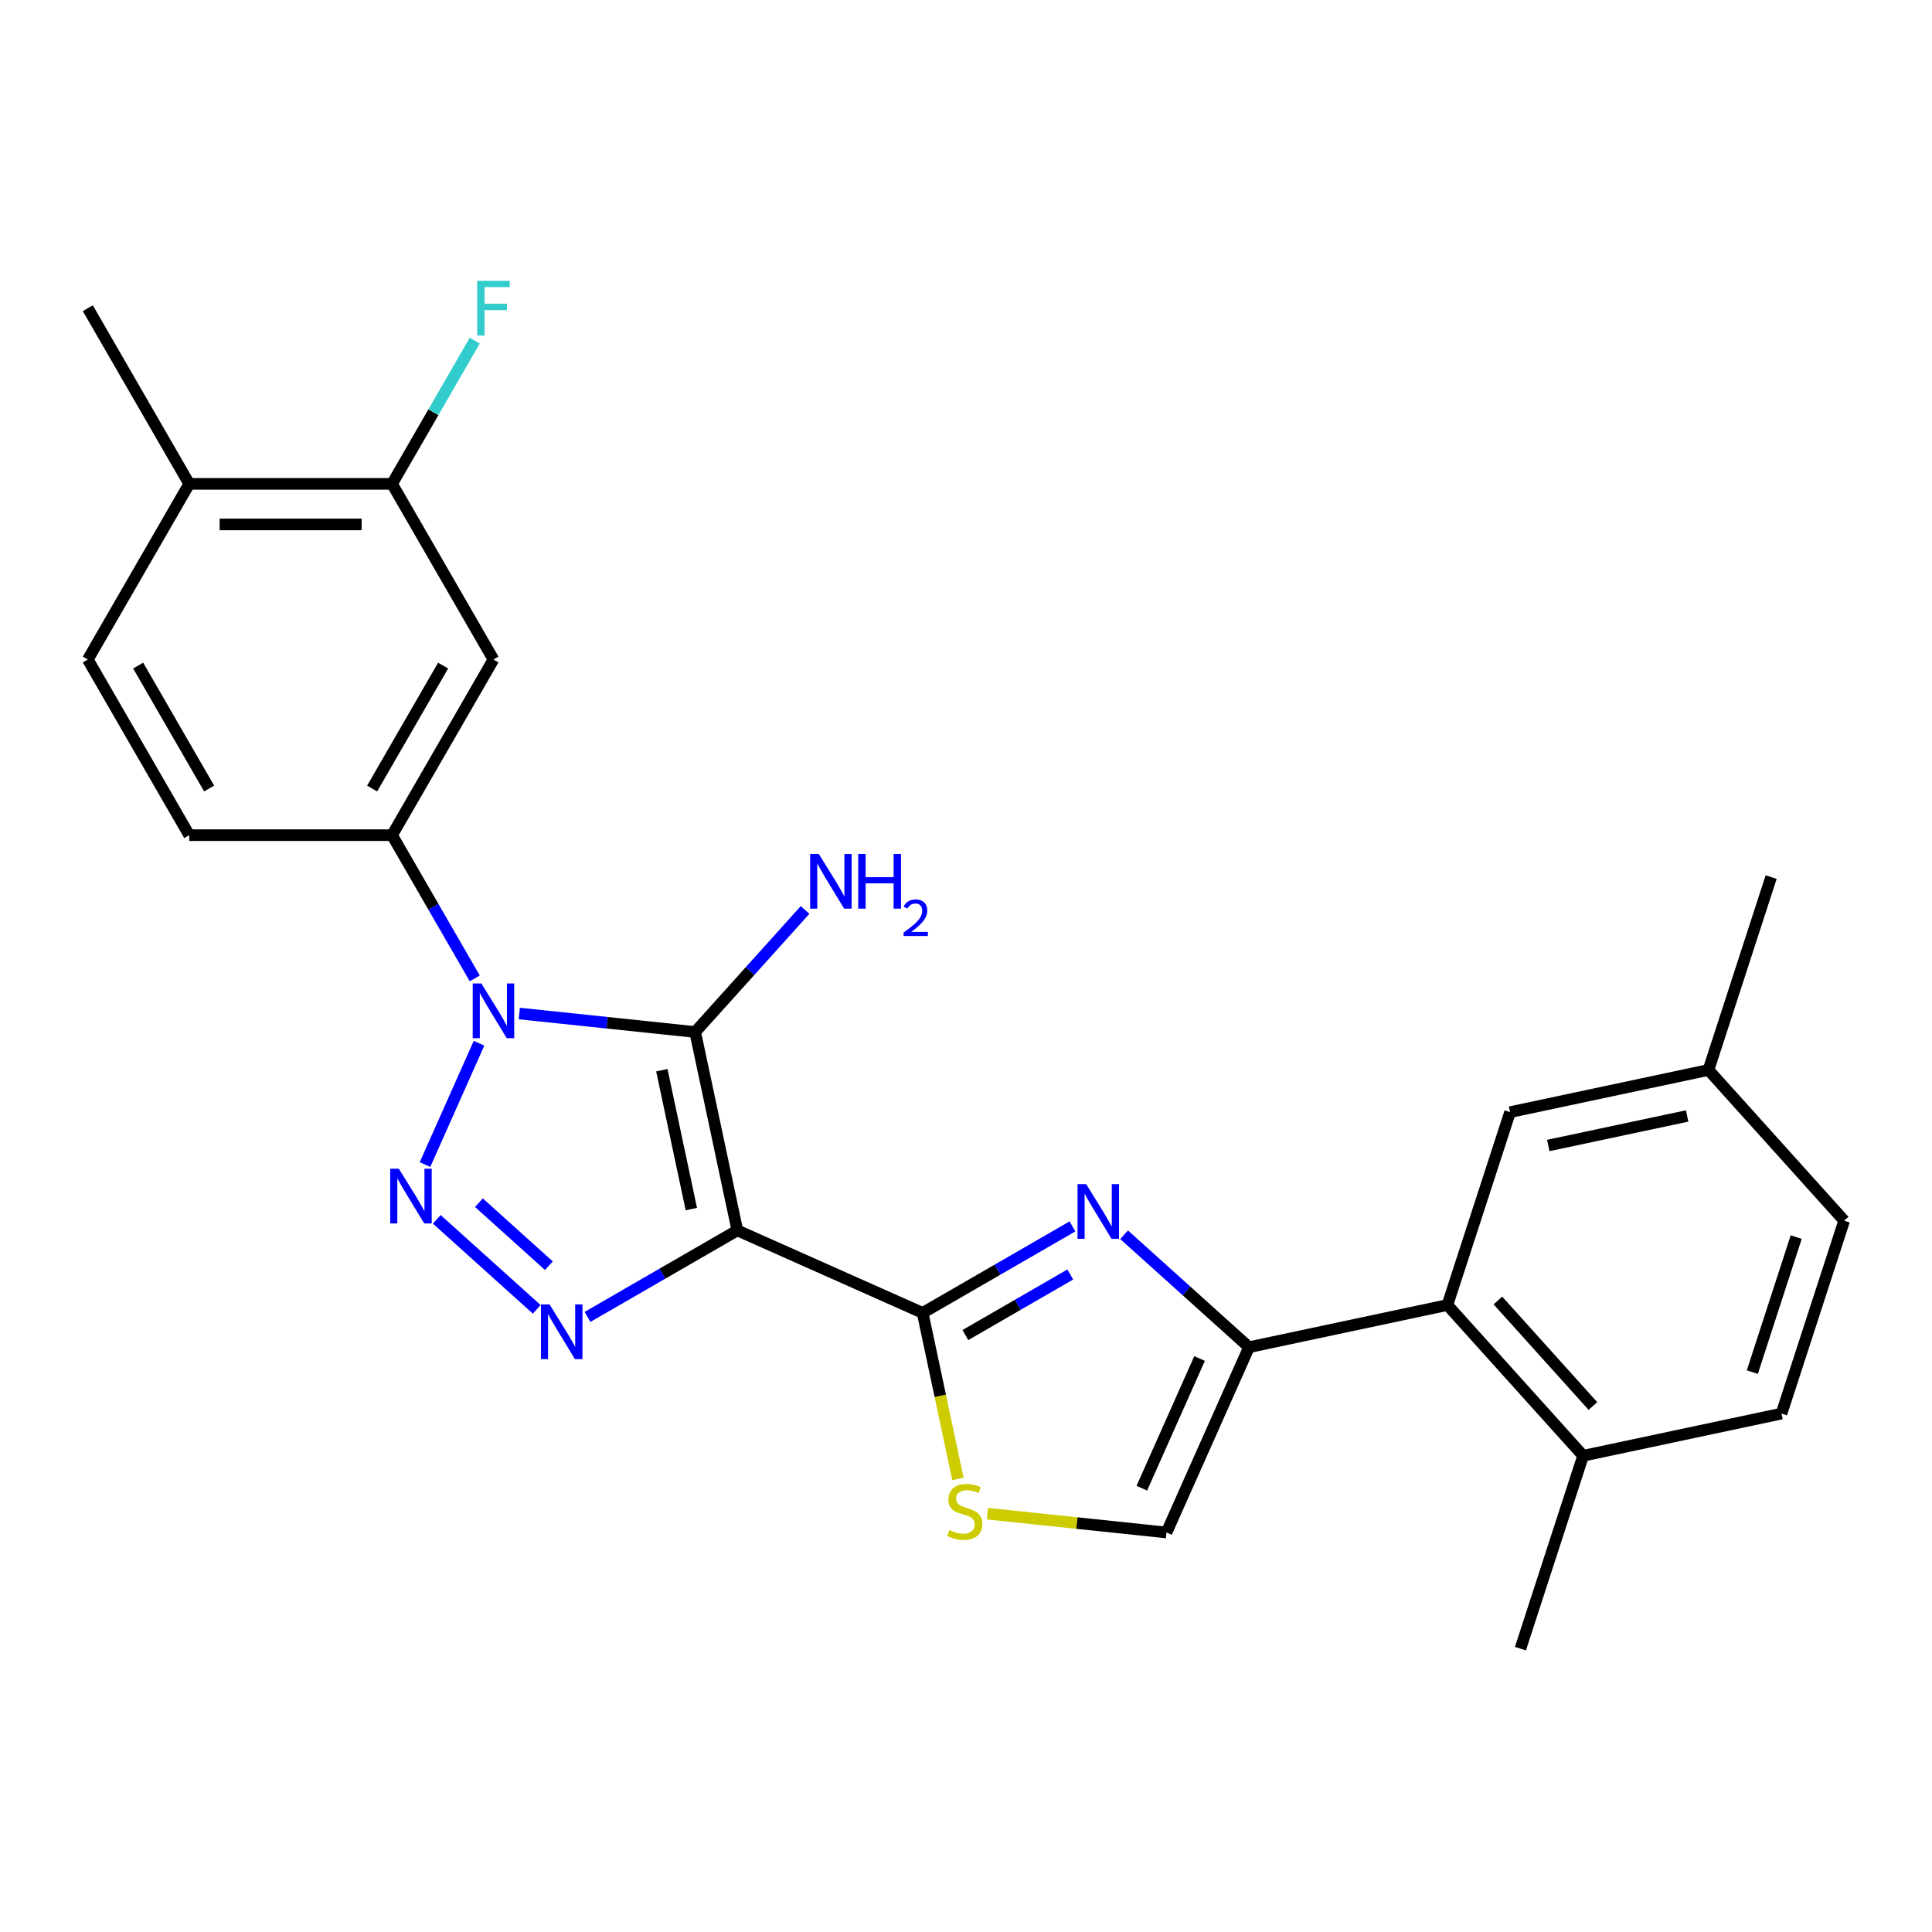 <?xml version='1.0' encoding='iso-8859-1'?>
<svg version='1.1' baseProfile='full'
              xmlns='http://www.w3.org/2000/svg'
                      xmlns:rdkit='http://www.rdkit.org/xml'
                      xmlns:xlink='http://www.w3.org/1999/xlink'
                  xml:space='preserve'
width='1000px' height='1000px' viewBox='0 0 1000 1000'>
<!-- END OF HEADER -->
<rect style='opacity:1.0;fill:#FFFFFF;stroke:none' width='1000' height='1000' x='0' y='0'> </rect>
<path class='bond-1' d='M 381.649,636.855 L 359.822,534.168' style='fill:none;fill-rule:evenodd;stroke:#000000;stroke-width:6px;stroke-linecap:butt;stroke-linejoin:miter;stroke-opacity:1' />
<path class='bond-1' d='M 357.837,625.817 L 342.559,553.937' style='fill:none;fill-rule:evenodd;stroke:#000000;stroke-width:6px;stroke-linecap:butt;stroke-linejoin:miter;stroke-opacity:1' />
<path class='bond-3' d='M 381.649,636.855 L 342.873,659.242' style='fill:none;fill-rule:evenodd;stroke:#000000;stroke-width:6px;stroke-linecap:butt;stroke-linejoin:miter;stroke-opacity:1' />
<path class='bond-3' d='M 342.873,659.242 L 304.097,681.629' style='fill:none;fill-rule:evenodd;stroke:#0000FF;stroke-width:6px;stroke-linecap:butt;stroke-linejoin:miter;stroke-opacity:1' />
<path class='bond-4' d='M 381.649,636.855 L 477.553,679.555' style='fill:none;fill-rule:evenodd;stroke:#000000;stroke-width:6px;stroke-linecap:butt;stroke-linejoin:miter;stroke-opacity:1' />
<path class='bond-0' d='M 268.781,524.6 L 314.301,529.384' style='fill:none;fill-rule:evenodd;stroke:#0000FF;stroke-width:6px;stroke-linecap:butt;stroke-linejoin:miter;stroke-opacity:1' />
<path class='bond-0' d='M 314.301,529.384 L 359.822,534.168' style='fill:none;fill-rule:evenodd;stroke:#000000;stroke-width:6px;stroke-linecap:butt;stroke-linejoin:miter;stroke-opacity:1' />
<path class='bond-8' d='M 245.726,506.41 L 224.326,469.345' style='fill:none;fill-rule:evenodd;stroke:#0000FF;stroke-width:6px;stroke-linecap:butt;stroke-linejoin:miter;stroke-opacity:1' />
<path class='bond-8' d='M 224.326,469.345 L 202.926,432.279' style='fill:none;fill-rule:evenodd;stroke:#000000;stroke-width:6px;stroke-linecap:butt;stroke-linejoin:miter;stroke-opacity:1' />
<path class='bond-26' d='M 247.943,539.979 L 219.985,602.774' style='fill:none;fill-rule:evenodd;stroke:#0000FF;stroke-width:6px;stroke-linecap:butt;stroke-linejoin:miter;stroke-opacity:1' />
<path class='bond-13' d='M 359.822,534.168 L 388.263,502.582' style='fill:none;fill-rule:evenodd;stroke:#000000;stroke-width:6px;stroke-linecap:butt;stroke-linejoin:miter;stroke-opacity:1' />
<path class='bond-13' d='M 388.263,502.582 L 416.703,470.995' style='fill:none;fill-rule:evenodd;stroke:#0000FF;stroke-width:6px;stroke-linecap:butt;stroke-linejoin:miter;stroke-opacity:1' />
<path class='bond-2' d='M 226.081,631.133 L 277.818,677.717' style='fill:none;fill-rule:evenodd;stroke:#0000FF;stroke-width:6px;stroke-linecap:butt;stroke-linejoin:miter;stroke-opacity:1' />
<path class='bond-2' d='M 247.891,622.517 L 284.106,655.126' style='fill:none;fill-rule:evenodd;stroke:#0000FF;stroke-width:6px;stroke-linecap:butt;stroke-linejoin:miter;stroke-opacity:1' />
<path class='bond-5' d='M 477.553,679.555 L 516.329,657.167' style='fill:none;fill-rule:evenodd;stroke:#000000;stroke-width:6px;stroke-linecap:butt;stroke-linejoin:miter;stroke-opacity:1' />
<path class='bond-5' d='M 516.329,657.167 L 555.105,634.78' style='fill:none;fill-rule:evenodd;stroke:#0000FF;stroke-width:6px;stroke-linecap:butt;stroke-linejoin:miter;stroke-opacity:1' />
<path class='bond-5' d='M 499.684,691.022 L 526.827,675.351' style='fill:none;fill-rule:evenodd;stroke:#000000;stroke-width:6px;stroke-linecap:butt;stroke-linejoin:miter;stroke-opacity:1' />
<path class='bond-5' d='M 526.827,675.351 L 553.97,659.68' style='fill:none;fill-rule:evenodd;stroke:#0000FF;stroke-width:6px;stroke-linecap:butt;stroke-linejoin:miter;stroke-opacity:1' />
<path class='bond-7' d='M 477.553,679.555 L 486.687,722.526' style='fill:none;fill-rule:evenodd;stroke:#000000;stroke-width:6px;stroke-linecap:butt;stroke-linejoin:miter;stroke-opacity:1' />
<path class='bond-7' d='M 486.687,722.526 L 495.821,765.497' style='fill:none;fill-rule:evenodd;stroke:#CCCC00;stroke-width:6px;stroke-linecap:butt;stroke-linejoin:miter;stroke-opacity:1' />
<path class='bond-6' d='M 581.834,639.098 L 614.16,668.204' style='fill:none;fill-rule:evenodd;stroke:#0000FF;stroke-width:6px;stroke-linecap:butt;stroke-linejoin:miter;stroke-opacity:1' />
<path class='bond-6' d='M 614.16,668.204 L 646.485,697.31' style='fill:none;fill-rule:evenodd;stroke:#000000;stroke-width:6px;stroke-linecap:butt;stroke-linejoin:miter;stroke-opacity:1' />
<path class='bond-9' d='M 646.485,697.31 L 749.172,675.483' style='fill:none;fill-rule:evenodd;stroke:#000000;stroke-width:6px;stroke-linecap:butt;stroke-linejoin:miter;stroke-opacity:1' />
<path class='bond-27' d='M 646.485,697.31 L 603.786,793.215' style='fill:none;fill-rule:evenodd;stroke:#000000;stroke-width:6px;stroke-linecap:butt;stroke-linejoin:miter;stroke-opacity:1' />
<path class='bond-27' d='M 620.899,703.156 L 591.01,770.289' style='fill:none;fill-rule:evenodd;stroke:#000000;stroke-width:6px;stroke-linecap:butt;stroke-linejoin:miter;stroke-opacity:1' />
<path class='bond-10' d='M 511.085,783.472 L 557.435,788.343' style='fill:none;fill-rule:evenodd;stroke:#CCCC00;stroke-width:6px;stroke-linecap:butt;stroke-linejoin:miter;stroke-opacity:1' />
<path class='bond-10' d='M 557.435,788.343 L 603.786,793.215' style='fill:none;fill-rule:evenodd;stroke:#000000;stroke-width:6px;stroke-linecap:butt;stroke-linejoin:miter;stroke-opacity:1' />
<path class='bond-11' d='M 202.926,432.279 L 255.416,341.363' style='fill:none;fill-rule:evenodd;stroke:#000000;stroke-width:6px;stroke-linecap:butt;stroke-linejoin:miter;stroke-opacity:1' />
<path class='bond-11' d='M 192.616,408.143 L 229.359,344.502' style='fill:none;fill-rule:evenodd;stroke:#000000;stroke-width:6px;stroke-linecap:butt;stroke-linejoin:miter;stroke-opacity:1' />
<path class='bond-16' d='M 202.926,432.279 L 97.945,432.279' style='fill:none;fill-rule:evenodd;stroke:#000000;stroke-width:6px;stroke-linecap:butt;stroke-linejoin:miter;stroke-opacity:1' />
<path class='bond-14' d='M 749.172,675.483 L 819.418,753.499' style='fill:none;fill-rule:evenodd;stroke:#000000;stroke-width:6px;stroke-linecap:butt;stroke-linejoin:miter;stroke-opacity:1' />
<path class='bond-14' d='M 775.312,673.137 L 824.484,727.748' style='fill:none;fill-rule:evenodd;stroke:#000000;stroke-width:6px;stroke-linecap:butt;stroke-linejoin:miter;stroke-opacity:1' />
<path class='bond-15' d='M 749.172,675.483 L 781.613,575.641' style='fill:none;fill-rule:evenodd;stroke:#000000;stroke-width:6px;stroke-linecap:butt;stroke-linejoin:miter;stroke-opacity:1' />
<path class='bond-12' d='M 255.416,341.363 L 202.926,250.447' style='fill:none;fill-rule:evenodd;stroke:#000000;stroke-width:6px;stroke-linecap:butt;stroke-linejoin:miter;stroke-opacity:1' />
<path class='bond-20' d='M 202.926,250.447 L 224.326,213.381' style='fill:none;fill-rule:evenodd;stroke:#000000;stroke-width:6px;stroke-linecap:butt;stroke-linejoin:miter;stroke-opacity:1' />
<path class='bond-20' d='M 224.326,213.381 L 245.726,176.315' style='fill:none;fill-rule:evenodd;stroke:#33CCCC;stroke-width:6px;stroke-linecap:butt;stroke-linejoin:miter;stroke-opacity:1' />
<path class='bond-28' d='M 202.926,250.447 L 97.945,250.447' style='fill:none;fill-rule:evenodd;stroke:#000000;stroke-width:6px;stroke-linecap:butt;stroke-linejoin:miter;stroke-opacity:1' />
<path class='bond-28' d='M 187.179,271.443 L 113.692,271.443' style='fill:none;fill-rule:evenodd;stroke:#000000;stroke-width:6px;stroke-linecap:butt;stroke-linejoin:miter;stroke-opacity:1' />
<path class='bond-19' d='M 819.418,753.499 L 922.105,731.673' style='fill:none;fill-rule:evenodd;stroke:#000000;stroke-width:6px;stroke-linecap:butt;stroke-linejoin:miter;stroke-opacity:1' />
<path class='bond-23' d='M 819.418,753.499 L 786.977,853.342' style='fill:none;fill-rule:evenodd;stroke:#000000;stroke-width:6px;stroke-linecap:butt;stroke-linejoin:miter;stroke-opacity:1' />
<path class='bond-21' d='M 781.613,575.641 L 884.3,553.814' style='fill:none;fill-rule:evenodd;stroke:#000000;stroke-width:6px;stroke-linecap:butt;stroke-linejoin:miter;stroke-opacity:1' />
<path class='bond-21' d='M 801.381,592.904 L 873.262,577.625' style='fill:none;fill-rule:evenodd;stroke:#000000;stroke-width:6px;stroke-linecap:butt;stroke-linejoin:miter;stroke-opacity:1' />
<path class='bond-18' d='M 97.945,432.279 L 45.455,341.363' style='fill:none;fill-rule:evenodd;stroke:#000000;stroke-width:6px;stroke-linecap:butt;stroke-linejoin:miter;stroke-opacity:1' />
<path class='bond-18' d='M 108.255,408.143 L 71.511,344.502' style='fill:none;fill-rule:evenodd;stroke:#000000;stroke-width:6px;stroke-linecap:butt;stroke-linejoin:miter;stroke-opacity:1' />
<path class='bond-17' d='M 97.945,250.447 L 45.455,341.363' style='fill:none;fill-rule:evenodd;stroke:#000000;stroke-width:6px;stroke-linecap:butt;stroke-linejoin:miter;stroke-opacity:1' />
<path class='bond-24' d='M 97.945,250.447 L 45.455,159.531' style='fill:none;fill-rule:evenodd;stroke:#000000;stroke-width:6px;stroke-linecap:butt;stroke-linejoin:miter;stroke-opacity:1' />
<path class='bond-29' d='M 922.105,731.673 L 954.545,631.83' style='fill:none;fill-rule:evenodd;stroke:#000000;stroke-width:6px;stroke-linecap:butt;stroke-linejoin:miter;stroke-opacity:1' />
<path class='bond-29' d='M 907.002,710.208 L 929.711,640.318' style='fill:none;fill-rule:evenodd;stroke:#000000;stroke-width:6px;stroke-linecap:butt;stroke-linejoin:miter;stroke-opacity:1' />
<path class='bond-22' d='M 884.3,553.814 L 954.545,631.83' style='fill:none;fill-rule:evenodd;stroke:#000000;stroke-width:6px;stroke-linecap:butt;stroke-linejoin:miter;stroke-opacity:1' />
<path class='bond-25' d='M 884.3,553.814 L 916.74,453.971' style='fill:none;fill-rule:evenodd;stroke:#000000;stroke-width:6px;stroke-linecap:butt;stroke-linejoin:miter;stroke-opacity:1' />
<path  class='atom-1' d='M 249.156 509.035
L 258.436 524.035
Q 259.356 525.515, 260.836 528.195
Q 262.316 530.875, 262.396 531.035
L 262.396 509.035
L 266.156 509.035
L 266.156 537.355
L 262.276 537.355
L 252.316 520.955
Q 251.156 519.035, 249.916 516.835
Q 248.716 514.635, 248.356 513.955
L 248.356 537.355
L 244.676 537.355
L 244.676 509.035
L 249.156 509.035
' fill='#0000FF'/>
<path  class='atom-3' d='M 206.457 604.94
L 215.737 619.94
Q 216.657 621.42, 218.137 624.1
Q 219.617 626.78, 219.697 626.94
L 219.697 604.94
L 223.457 604.94
L 223.457 633.26
L 219.577 633.26
L 209.617 616.86
Q 208.457 614.94, 207.217 612.74
Q 206.017 610.54, 205.657 609.86
L 205.657 633.26
L 201.977 633.26
L 201.977 604.94
L 206.457 604.94
' fill='#0000FF'/>
<path  class='atom-4' d='M 284.473 675.186
L 293.753 690.186
Q 294.673 691.666, 296.153 694.346
Q 297.633 697.026, 297.713 697.186
L 297.713 675.186
L 301.473 675.186
L 301.473 703.506
L 297.593 703.506
L 287.633 687.106
Q 286.473 685.186, 285.233 682.986
Q 284.033 680.786, 283.673 680.106
L 283.673 703.506
L 279.993 703.506
L 279.993 675.186
L 284.473 675.186
' fill='#0000FF'/>
<path  class='atom-6' d='M 562.209 612.904
L 571.489 627.904
Q 572.409 629.384, 573.889 632.064
Q 575.369 634.744, 575.449 634.904
L 575.449 612.904
L 579.209 612.904
L 579.209 641.224
L 575.329 641.224
L 565.369 624.824
Q 564.209 622.904, 562.969 620.704
Q 561.769 618.504, 561.409 617.824
L 561.409 641.224
L 557.729 641.224
L 557.729 612.904
L 562.209 612.904
' fill='#0000FF'/>
<path  class='atom-8' d='M 491.38 791.961
Q 491.7 792.081, 493.02 792.641
Q 494.34 793.201, 495.78 793.561
Q 497.26 793.881, 498.7 793.881
Q 501.38 793.881, 502.94 792.601
Q 504.5 791.281, 504.5 789.001
Q 504.5 787.441, 503.7 786.481
Q 502.94 785.521, 501.74 785.001
Q 500.54 784.481, 498.54 783.881
Q 496.02 783.121, 494.5 782.401
Q 493.02 781.681, 491.94 780.161
Q 490.9 778.641, 490.9 776.081
Q 490.9 772.521, 493.3 770.321
Q 495.74 768.121, 500.54 768.121
Q 503.82 768.121, 507.54 769.681
L 506.62 772.761
Q 503.22 771.361, 500.66 771.361
Q 497.9 771.361, 496.38 772.521
Q 494.86 773.641, 494.9 775.601
Q 494.9 777.121, 495.66 778.041
Q 496.46 778.961, 497.58 779.481
Q 498.74 780.001, 500.66 780.601
Q 503.22 781.401, 504.74 782.201
Q 506.26 783.001, 507.34 784.641
Q 508.46 786.241, 508.46 789.001
Q 508.46 792.921, 505.82 795.041
Q 503.22 797.121, 498.86 797.121
Q 496.34 797.121, 494.42 796.561
Q 492.54 796.041, 490.3 795.121
L 491.38 791.961
' fill='#CCCC00'/>
<path  class='atom-14' d='M 423.808 441.992
L 433.088 456.992
Q 434.008 458.472, 435.488 461.152
Q 436.968 463.832, 437.048 463.992
L 437.048 441.992
L 440.808 441.992
L 440.808 470.312
L 436.928 470.312
L 426.968 453.912
Q 425.808 451.992, 424.568 449.792
Q 423.368 447.592, 423.008 446.912
L 423.008 470.312
L 419.328 470.312
L 419.328 441.992
L 423.808 441.992
' fill='#0000FF'/>
<path  class='atom-14' d='M 444.208 441.992
L 448.048 441.992
L 448.048 454.032
L 462.528 454.032
L 462.528 441.992
L 466.368 441.992
L 466.368 470.312
L 462.528 470.312
L 462.528 457.232
L 448.048 457.232
L 448.048 470.312
L 444.208 470.312
L 444.208 441.992
' fill='#0000FF'/>
<path  class='atom-14' d='M 467.741 469.319
Q 468.427 467.55, 470.064 466.573
Q 471.701 465.57, 473.971 465.57
Q 476.796 465.57, 478.38 467.101
Q 479.964 468.632, 479.964 471.352
Q 479.964 474.124, 477.905 476.711
Q 475.872 479.298, 471.648 482.36
L 480.281 482.36
L 480.281 484.472
L 467.688 484.472
L 467.688 482.704
Q 471.173 480.222, 473.232 478.374
Q 475.317 476.526, 476.321 474.863
Q 477.324 473.2, 477.324 471.484
Q 477.324 469.688, 476.426 468.685
Q 475.529 467.682, 473.971 467.682
Q 472.466 467.682, 471.463 468.289
Q 470.46 468.896, 469.747 470.243
L 467.741 469.319
' fill='#0000FF'/>
<path  class='atom-21' d='M 246.996 145.371
L 263.836 145.371
L 263.836 148.611
L 250.796 148.611
L 250.796 157.211
L 262.396 157.211
L 262.396 160.491
L 250.796 160.491
L 250.796 173.691
L 246.996 173.691
L 246.996 145.371
' fill='#33CCCC'/>
</svg>
